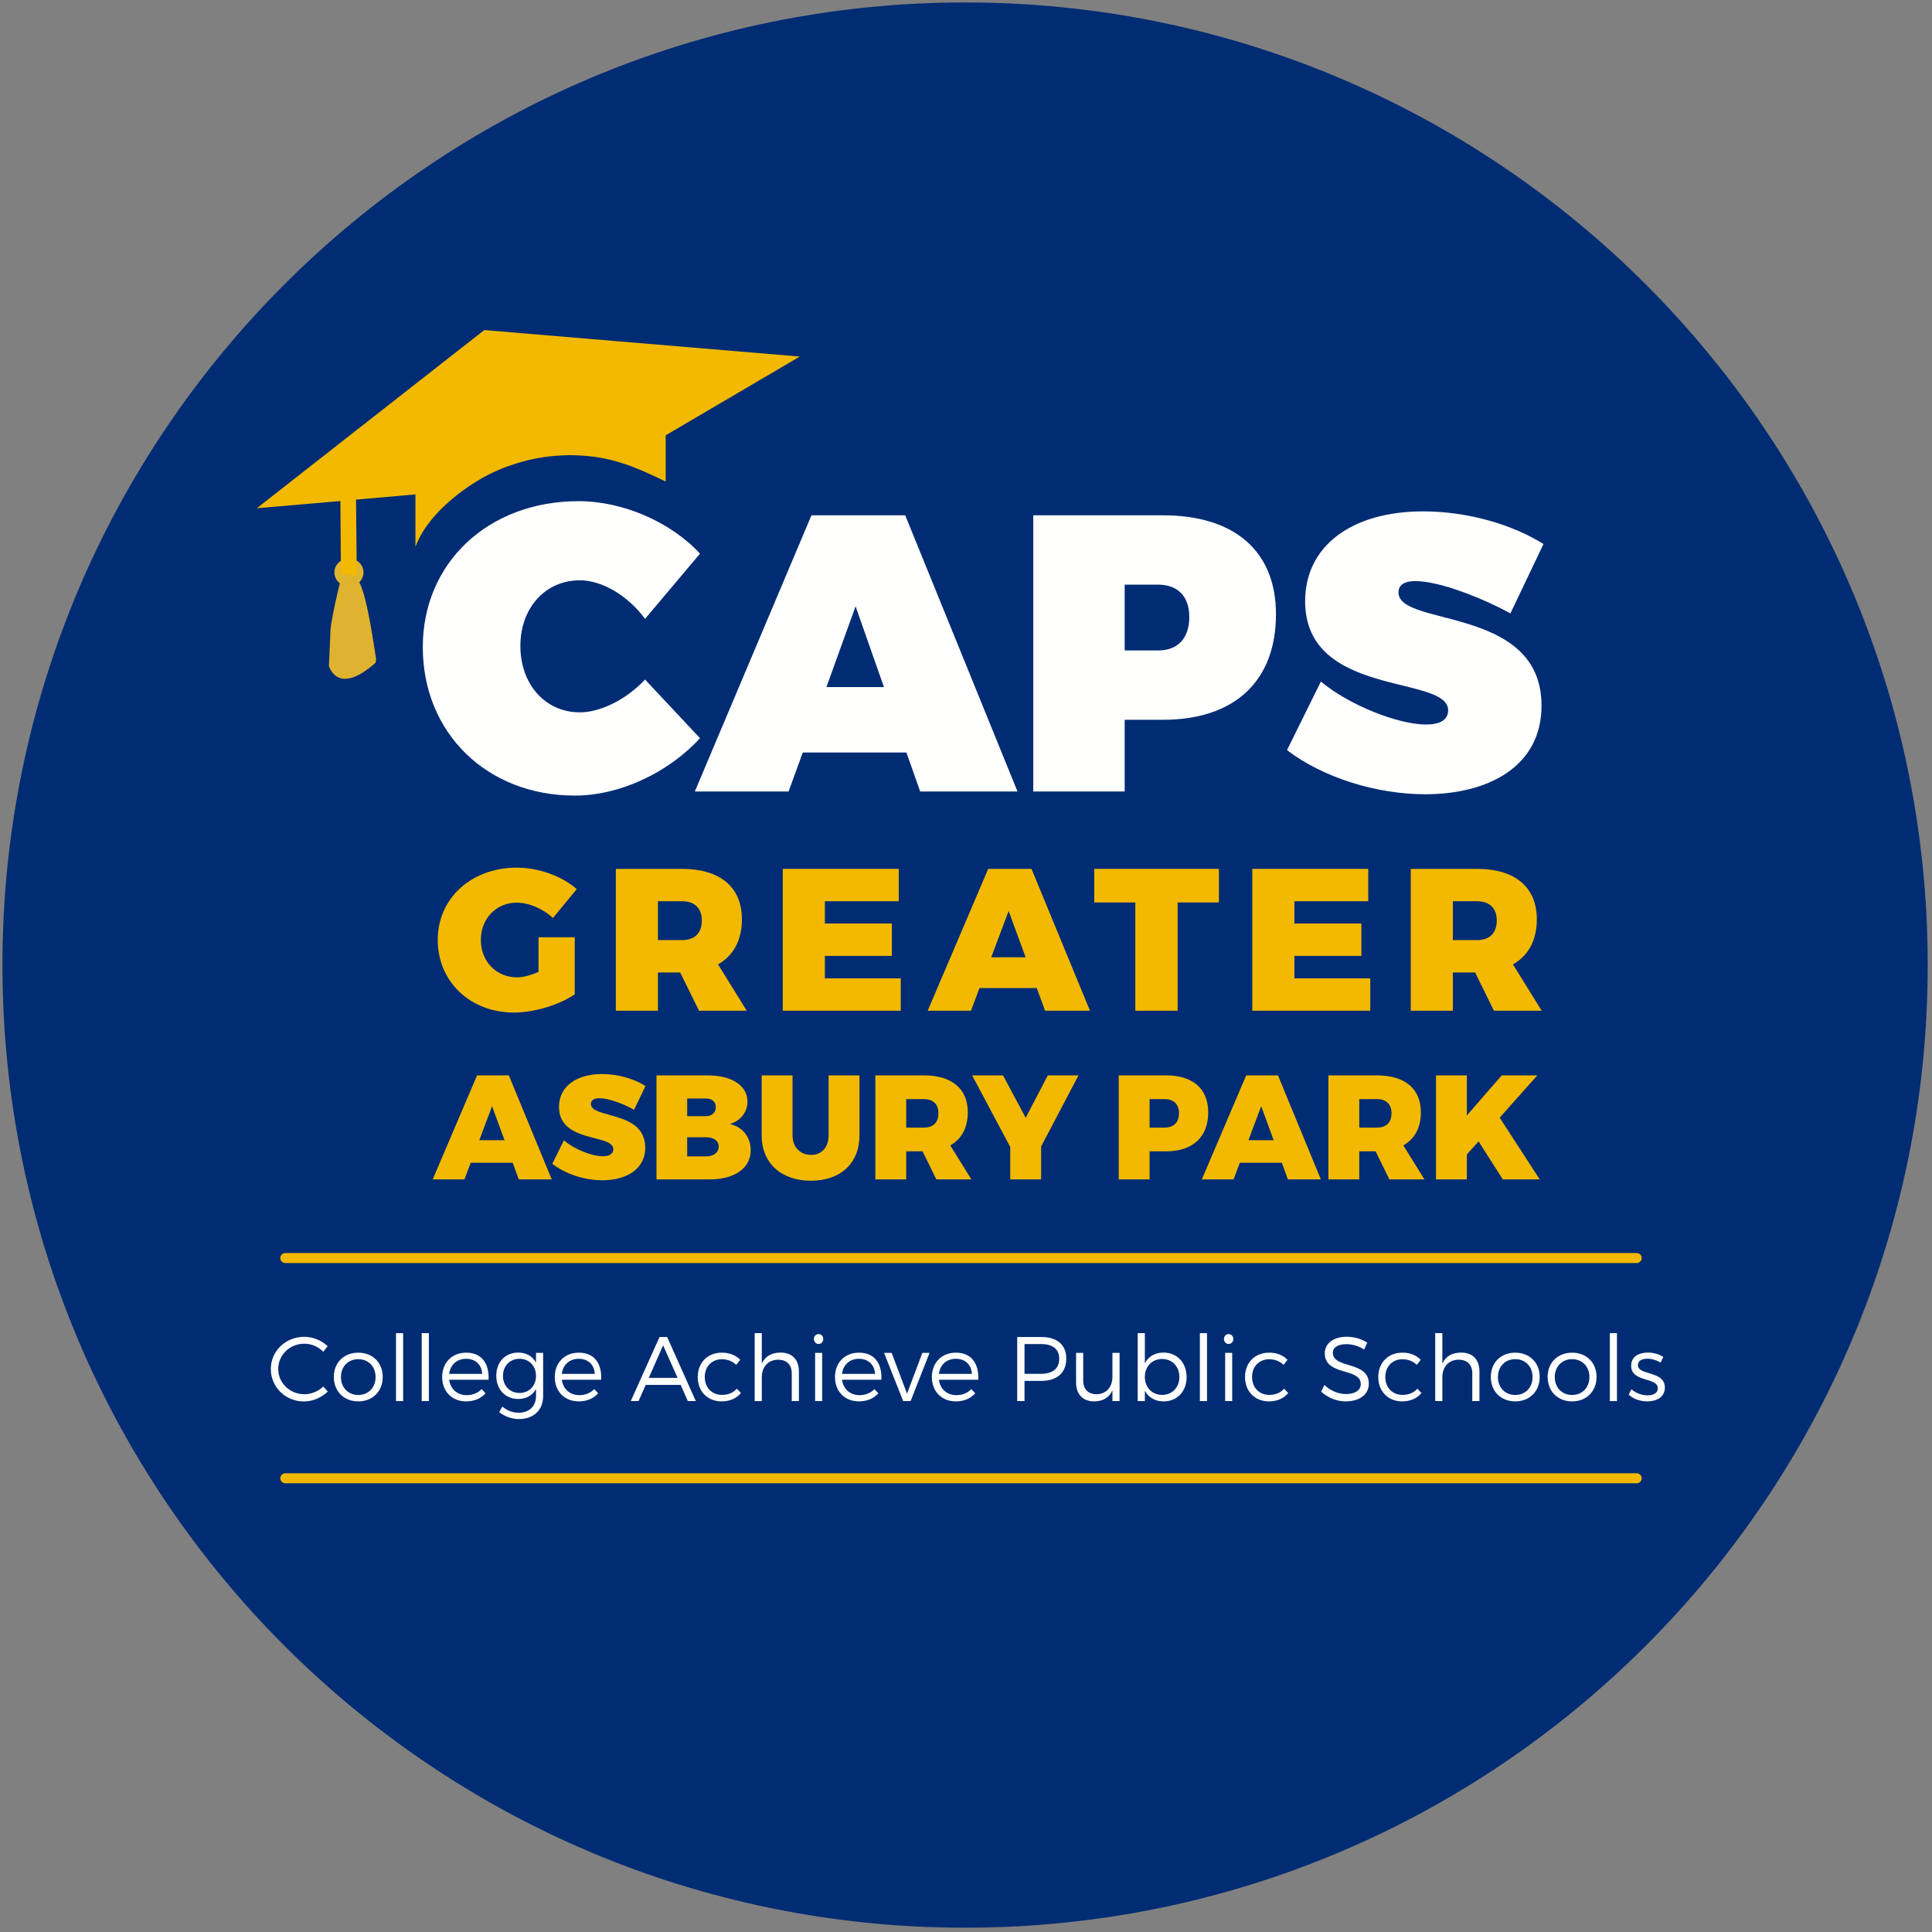 <?xml version="1.0" encoding="UTF-8"?>
<!DOCTYPE svg PUBLIC "-//W3C//DTD SVG 1.1//EN" "http://www.w3.org/Graphics/SVG/1.1/DTD/svg11.dtd">
<svg version="1.1" xmlns="http://www.w3.org/2000/svg" xmlns:xlink="http://www.w3.org/1999/xlink" x="0" y="0" width="900" height="900" viewBox="0, 0, 900, 900">
  <rect x="0" y="0" width="900" height="900" fill="#808080" stroke="none"/>
  <g id="Layer_1">
    <path d="M1.143,449.572 C1.143,201.913 201.913,1.143 449.572,1.143 C697.23,1.143 898,201.913 898,449.572 C898,697.244 697.23,898 449.572,898 C201.913,898 1.143,697.244 1.143,449.572" fill="#002C73"/>
    <path d="M132.902,586.045 L762.435,586.045 M132.902,688.635 L762.435,688.635" fill-opacity="0" stroke="#F2B900" stroke-width="4.663" stroke-linecap="round"/>
    <path d="M152.646,627.095 L150.603,629.697 C148.299,627.347 145.059,625.943 141.766,625.943 C135.028,625.943 129.609,631.152 129.609,637.718 C129.609,644.241 135.028,649.487 141.766,649.487 C145.059,649.487 148.258,648.126 150.603,645.911 L152.692,648.252 C149.745,651.031 145.739,652.859 141.598,652.859 C132.985,652.859 126.154,646.167 126.154,637.718 C126.154,629.356 133.065,622.739 141.729,622.739 C145.823,622.739 149.792,624.409 152.646,627.095" fill="#FFFFFE"/>
    <path d="M158.834,641.476 C158.834,646.419 162.205,649.833 166.896,649.833 C171.588,649.833 174.959,646.419 174.959,641.476 C174.959,636.566 171.588,633.152 166.896,633.152 C162.205,633.152 158.834,636.566 158.834,641.476 z M178.284,641.43 C178.284,648.168 173.551,652.822 166.896,652.822 C160.242,652.822 155.509,648.168 155.509,641.43 C155.509,634.724 160.242,630.126 166.896,630.126 C173.551,630.126 178.284,634.724 178.284,641.43" fill="#FFFFFE"/>
    <path d="M184.472,621.033 L187.797,621.033 L187.797,652.687 L184.472,652.687 z" fill="#FFFFFE"/>
    <path d="M196.456,621.033 L199.781,621.033 L199.781,652.687 L196.456,652.687 z" fill="#FFFFFE"/>
    <path d="M224.613,640.017 C224.398,635.708 221.498,632.98 217.105,632.98 C212.838,632.98 209.761,635.754 209.252,640.017 L224.613,640.017 z M227.597,642.745 L209.252,642.745 C209.849,647.147 213.048,649.912 217.399,649.912 C220.174,649.912 222.603,648.933 224.352,647.105 L226.189,649.063 C224.058,651.451 220.896,652.822 217.142,652.822 C210.535,652.822 205.974,648.168 205.974,641.476 C205.974,634.771 210.572,630.126 217.105,630.126 C224.352,630.079 227.942,635.116 227.597,642.745" fill="#FFFFFE"/>
    <path d="M249.692,640.958 C249.692,636.267 246.493,632.98 242.016,632.98 C237.493,632.98 234.336,636.309 234.294,640.958 C234.336,645.57 237.493,648.891 242.016,648.891 C246.493,648.891 249.692,645.57 249.692,640.958 z M253.021,650.341 C253.021,656.911 248.54,661.052 241.718,661.052 C238.174,661.01 235.226,659.858 232.498,657.807 L234.037,655.247 C236.252,657.084 238.603,658.063 241.587,658.11 C246.493,658.11 249.692,655.125 249.692,650.429 L249.692,647.016 C248.111,650 245.215,651.707 241.419,651.707 C235.357,651.707 231.183,647.231 231.183,640.828 C231.183,634.556 235.315,630.126 241.331,630.079 C245.173,630.079 248.074,631.786 249.692,634.77 L249.692,630.21 L253.021,630.21 L253.021,650.341" fill="#FFFFFE"/>
    <path d="M277.079,640.017 C276.864,635.708 273.964,632.98 269.576,632.98 C265.304,632.98 262.226,635.754 261.723,640.017 L277.079,640.017 z M280.063,642.745 L261.723,642.745 C262.315,647.147 265.514,649.912 269.865,649.912 C272.644,649.912 275.069,648.933 276.818,647.105 L278.655,649.063 C276.524,651.451 273.367,652.822 269.608,652.822 C262.996,652.822 258.435,648.168 258.435,641.476 C258.435,634.771 263.042,630.126 269.576,630.126 C276.818,630.079 280.404,635.116 280.063,642.745" fill="#FFFFFE"/>
    <path d="M308.901,626.708 L302.246,641.854 L315.639,641.854 L308.901,626.708 z M300.796,645.137 L297.466,652.687 L293.838,652.687 L307.236,622.828 L310.78,622.828 L324.131,652.687 L320.419,652.687 L317.089,645.137 L300.796,645.137" fill="#FFFFFE"/>
    <path d="M344.812,633.451 L342.979,635.801 C341.277,634.178 339.016,633.19 336.283,633.19 C331.634,633.19 328.309,636.566 328.309,641.476 C328.309,646.377 331.634,649.791 336.283,649.791 C339.23,649.791 341.664,648.765 343.236,646.895 L345.157,648.933 C343.152,651.367 340.037,652.822 336.157,652.822 C329.628,652.822 325.021,648.168 325.021,641.476 C325.021,634.771 329.67,630.126 336.157,630.126 C339.78,630.079 342.765,631.32 344.812,633.451" fill="#FFFFFE"/>
    <path d="M372.162,638.823 L372.162,652.687 L368.832,652.687 L368.832,639.723 C368.832,635.754 366.445,633.404 362.471,633.404 C357.696,633.451 354.88,636.822 354.88,641.644 L354.88,652.687 L351.555,652.687 L351.555,621.033 L354.88,621.033 L354.88,635.241 C356.419,631.744 359.487,630.126 363.628,630.079 C369,630.079 372.162,633.404 372.162,638.823" fill="#FFFFFE"/>
    <path d="M379.711,630.21 L382.994,630.21 L382.994,652.687 L379.711,652.687 z M383.503,623.765 C383.503,625.094 382.565,626.069 381.325,626.069 C380.094,626.069 379.152,625.094 379.152,623.765 C379.152,622.441 380.094,621.462 381.325,621.462 C382.565,621.462 383.503,622.441 383.503,623.765" fill="#FFFFFE"/>
    <path d="M407.607,640.017 C407.392,635.708 404.487,632.98 400.094,632.98 C395.832,632.98 392.759,635.754 392.246,640.017 L407.607,640.017 z M410.587,642.745 L392.246,642.745 C392.843,647.147 396.047,649.912 400.393,649.912 C403.167,649.912 405.602,648.933 407.35,647.105 L409.183,649.063 C407.052,651.451 403.895,652.822 400.146,652.822 C393.528,652.822 388.963,648.168 388.963,641.476 C388.963,634.771 393.566,630.126 400.094,630.126 C407.35,630.079 410.932,635.116 410.587,642.745" fill="#FFFFFE"/>
    <path d="M420.738,652.687 L411.827,630.21 L415.371,630.21 L422.534,649.236 L429.664,630.21 L433.031,630.21 L424.198,652.687 L420.738,652.687" fill="#FFFFFE"/>
    <path d="M452.737,640.017 C452.523,635.708 449.622,632.98 445.23,632.98 C440.963,632.98 437.89,635.754 437.381,640.017 L452.737,640.017 z M455.722,642.745 L437.381,642.745 C437.974,647.147 441.177,649.912 445.528,649.912 C448.303,649.912 450.732,648.933 452.481,647.105 L454.318,649.063 C452.182,651.451 449.025,652.822 445.276,652.822 C438.654,652.822 434.094,648.168 434.094,641.476 C434.094,634.771 438.701,630.126 445.23,630.126 C452.481,630.079 456.062,635.116 455.722,642.745" fill="#FFFFFE"/>
    <path d="M477.261,639.979 L484.941,639.979 C490.318,639.979 493.428,637.592 493.428,632.942 C493.428,628.414 490.318,626.111 484.941,626.111 L477.261,626.111 L477.261,639.979 z M485.072,622.828 C492.454,622.828 496.716,626.493 496.716,632.849 C496.716,639.462 492.454,643.267 485.072,643.267 L477.261,643.267 L477.261,652.687 L473.852,652.687 L473.852,622.828 L485.072,622.828" fill="#FFFFFE"/>
    <path d="M521.543,652.687 L518.214,652.687 L518.214,647.613 C516.726,651.11 513.732,652.78 509.684,652.822 C504.438,652.822 501.277,649.488 501.277,644.069 L501.277,630.21 L504.602,630.21 L504.602,643.178 C504.602,647.147 506.952,649.488 510.836,649.488 C515.485,649.404 518.214,646.037 518.214,641.257 L518.214,630.21 L521.543,630.21 L521.543,652.687" fill="#FFFFFE"/>
    <path d="M549.392,641.43 C549.392,636.608 546.072,633.068 541.376,633.068 C536.643,633.068 533.313,636.566 533.313,641.43 C533.313,646.335 536.643,649.791 541.376,649.791 C546.072,649.791 549.392,646.293 549.392,641.43 z M552.763,641.513 C552.763,648.168 548.412,652.822 542.057,652.822 C538.046,652.822 534.978,650.984 533.313,647.869 L533.313,652.687 L529.983,652.687 L529.983,621.033 L533.313,621.033 L533.313,635.069 C534.978,631.912 538.046,630.079 541.973,630.079 C548.328,630.079 552.763,634.771 552.763,641.513" fill="#FFFFFE"/>
    <path d="M558.947,621.033 L562.276,621.033 L562.276,652.687 L558.947,652.687 z" fill="#FFFFFE"/>
    <path d="M570.721,630.21 L574.004,630.21 L574.004,652.687 L570.721,652.687 z M574.517,623.765 C574.517,625.094 573.58,626.069 572.344,626.069 C571.108,626.069 570.171,625.094 570.171,623.765 C570.171,622.441 571.108,621.462 572.344,621.462 C573.58,621.462 574.517,622.441 574.517,623.765" fill="#FFFFFE"/>
    <path d="M599.773,633.451 L597.94,635.801 C596.224,634.178 593.977,633.19 591.239,633.19 C586.59,633.19 583.261,636.566 583.261,641.476 C583.261,646.377 586.59,649.791 591.239,649.791 C594.187,649.791 596.611,648.765 598.192,646.895 L600.113,648.933 C598.108,651.367 594.998,652.822 591.118,652.822 C584.585,652.822 579.978,648.168 579.978,641.476 C579.978,634.771 584.627,630.126 591.118,630.126 C594.737,630.079 597.726,631.32 599.773,633.451" fill="#FFFFFE"/>
    <path d="M636.925,625.472 L635.475,628.676 C632.784,626.88 629.632,626.158 627.244,626.158 C623.406,626.158 620.888,627.603 620.888,630.126 C620.888,637.802 637.694,633.787 637.648,644.629 C637.648,649.618 633.26,652.822 626.857,652.822 C622.506,652.822 618.239,650.938 615.427,648.252 L616.957,645.183 C619.732,647.869 623.532,649.404 626.904,649.404 C631.208,649.404 633.898,647.65 633.898,644.801 C633.94,636.948 617.134,641.131 617.134,630.42 C617.134,625.729 621.27,622.702 627.458,622.702 C630.909,622.702 634.453,623.812 636.925,625.472" fill="#FFFFFE"/>
    <path d="M661.836,633.451 L660.003,635.801 C658.296,634.178 656.039,633.19 653.307,633.19 C648.653,633.19 645.328,636.566 645.328,641.476 C645.328,646.377 648.653,649.791 653.307,649.791 C656.249,649.791 658.683,648.765 660.26,646.895 L662.185,648.933 C660.171,651.367 657.056,652.822 653.176,652.822 C646.648,652.822 642.045,648.168 642.045,641.476 C642.045,634.771 646.694,630.126 653.176,630.126 C656.804,630.079 659.789,631.32 661.836,633.451" fill="#FFFFFE"/>
    <path d="M689.181,638.823 L689.181,652.687 L685.851,652.687 L685.851,639.723 C685.851,635.754 683.464,633.404 679.5,633.404 C674.716,633.451 671.904,636.822 671.904,641.644 L671.904,652.687 L668.574,652.687 L668.574,621.033 L671.904,621.033 L671.904,635.241 C673.433,631.744 676.511,630.126 680.652,630.079 C686.019,630.079 689.181,633.404 689.181,638.823" fill="#FFFFFE"/>
    <path d="M697.794,641.476 C697.794,646.419 701.165,649.833 705.856,649.833 C710.548,649.833 713.924,646.419 713.924,641.476 C713.924,636.566 710.548,633.152 705.856,633.152 C701.165,633.152 697.794,636.566 697.794,641.476 z M717.249,641.43 C717.249,648.168 712.511,652.822 705.856,652.822 C699.202,652.822 694.474,648.168 694.474,641.43 C694.474,634.724 699.202,630.126 705.856,630.126 C712.511,630.126 717.249,634.724 717.249,641.43" fill="#FFFFFE"/>
    <path d="M724.281,641.476 C724.281,646.419 727.652,649.833 732.348,649.833 C737.044,649.833 740.411,646.419 740.411,641.476 C740.411,636.566 737.044,633.152 732.348,633.152 C727.652,633.152 724.281,636.566 724.281,641.476 z M743.736,641.43 C743.736,648.168 739.003,652.822 732.348,652.822 C725.689,652.822 720.951,648.168 720.951,641.43 C720.951,634.724 725.689,630.126 732.348,630.126 C739.003,630.126 743.736,634.724 743.736,641.43" fill="#FFFFFE"/>
    <path d="M749.919,621.033 L753.244,621.033 L753.244,652.687 L749.919,652.687 z" fill="#FFFFFE"/>
    <path d="M774.835,632.131 L773.552,634.771 C771.808,633.661 769.542,632.943 767.453,632.943 C764.935,632.943 763.013,633.838 763.013,635.922 C763.013,640.921 775.557,638.357 775.557,646.419 C775.557,650.854 771.636,652.822 767.327,652.822 C764.123,652.822 760.84,651.707 758.705,649.665 L759.992,647.147 C761.908,648.933 764.804,650.001 767.453,650.001 C770.106,650.001 772.237,649.017 772.27,646.806 C772.401,641.383 759.819,644.162 759.856,636.183 C759.856,631.875 763.573,630.079 767.663,630.079 C770.353,630.079 772.955,630.849 774.835,632.131" fill="#FFFFFE"/>
    <path d="M155.812,267.342 C155.411,263.775 158.106,260.552 161.832,260.175 C165.544,259.788 168.902,262.38 169.298,265.948 C169.69,269.534 166.994,272.747 163.287,273.134 C159.57,273.511 156.213,270.923 155.812,267.342" fill="#DFB42E"/>
    <path d="M164.793,269.944 L158.428,271.194 C158.428,271.194 153.522,290.723 153.877,295.83 L153.214,310.188 C153.214,310.188 157.127,324.685 174.959,308.723 C174.959,308.723 175.397,307.11 175.066,306.154 C174.791,305.193 169.657,265.477 164.793,269.944" fill="#DFB22F"/>
    <path d="M225.588,153.755 L119.616,236.761 L158.559,233.394 L158.824,267.519 L166.211,267.86 L165.852,232.736 L193.523,230.325 L193.523,254.714 C198.187,242.319 209.854,231.827 221.834,224.352 C225.368,222.085 229.304,220.108 233.338,218.453 C234.009,218.173 234.755,217.898 235.427,217.627 C236.299,217.301 237.208,217.007 238.099,216.709 C244.753,214.377 251.809,212.862 259.153,212.316 C260.953,212.158 262.735,212.074 264.469,212.064 C264.773,212.05 265.043,212.018 265.341,212.018 C265.491,212.018 265.649,212.036 265.817,212.036 C267.626,212.064 270.21,212.139 271.945,212.297 C285.664,213.258 296.114,217.506 310.104,224.324 L310.104,202.789 L372.586,166.104 L225.588,153.755" fill="#F2B900"/>
    <path d="M269.542,233.46 C227.516,233.46 196.951,262.114 196.951,301.466 C196.951,341.392 226.752,370.619 267.823,370.619 C288.454,370.619 311.187,360.113 326.087,343.875 L300.489,316.558 C291.702,325.918 279.667,331.84 270.116,331.84 C254.069,331.84 242.416,318.85 242.416,300.893 C242.416,283.128 254.069,270.329 270.116,270.329 C280.431,270.329 292.466,277.397 300.489,288.285 L326.087,257.912 C312.333,243.011 289.983,233.46 269.542,233.46 z" fill="#FFFFFE"/>
    <path d="M422.237,350.539 L428.66,368.709 L473.994,368.709 L421.686,240.049 L378.004,240.049 L323.676,368.709 L367.359,368.709 L373.966,350.539 z M411.775,320.071 L384.978,320.071 L398.56,282.446 z" fill="#FFFFFE"/>
    <path d="M481.336,240.049 L481.336,368.709 L523.917,368.709 L523.917,335.305 L541.72,335.305 C575.124,335.305 594.396,317.318 594.396,286.117 C594.396,256.751 575.124,240.049 541.72,240.049 z M523.917,272.351 L539.518,272.351 C548.695,272.351 554.017,277.857 554.017,287.401 C554.017,297.313 548.695,303.002 539.518,303.002 L523.917,303.002 z" fill="#FFFFFE"/>
    <path d="M663.039,238.213 C629.635,238.213 607.977,254.365 607.977,280.06 C607.977,325.21 674.602,314.198 674.602,330.9 C674.602,335.489 670.564,337.507 664.324,337.507 C651.293,337.507 628.534,328.514 615.319,317.502 L599.535,349.437 C616.604,362.469 641.565,369.994 663.957,369.994 C692.956,369.994 718.101,357.33 718.101,328.698 C718.101,282.079 651.476,292.173 651.476,276.022 C651.476,272.168 654.596,270.699 659.368,270.699 C670.564,270.699 690.57,278.592 703.601,285.75 L719.018,253.447 C704.519,244.27 683.412,238.213 663.039,238.213 z" fill="#FFFFFE"/>
    <path d="M250.861,436.618 L250.861,452.739 C247.279,454.342 243.602,455.285 240.868,455.285 C231.252,455.285 223.993,447.931 223.993,437.844 C223.993,427.945 231.158,420.497 240.68,420.497 C246.43,420.497 253.03,423.325 257.555,427.662 L268.679,414.181 C261.703,408.053 250.861,404.188 240.774,404.188 C219.468,404.188 203.913,418.517 203.913,437.844 C203.913,457.264 218.997,471.688 239.454,471.688 C248.882,471.688 260.572,468.106 267.737,463.204 L267.737,436.618 z" fill="#F2B900"/>
    <path d="M325.621,470.84 L347.87,470.84 L334.483,449.251 C341.648,445.197 345.608,438.032 345.608,428.228 C345.608,413.238 335.426,404.753 317.702,404.753 L286.874,404.753 L286.874,470.84 L306.483,470.84 L306.483,453.022 L316.854,453.022 z M306.483,437.938 L306.483,419.837 L317.702,419.837 C323.547,419.837 326.941,423.043 326.941,428.793 C326.941,434.733 323.547,437.938 317.702,437.938 z" fill="#F2B900"/>
    <path d="M418.67,419.837 L418.67,404.753 L364.651,404.753 L364.651,470.84 L419.613,470.84 L419.613,455.756 L384.26,455.756 L384.26,445.291 L415.465,445.291 L415.465,430.207 L384.26,430.207 L384.26,419.837 z" fill="#F2B900"/>
    <path d="M482.966,460.281 L486.831,470.84 L507.76,470.84 L480.515,404.753 L460.34,404.753 L432.152,470.84 L452.327,470.84 L456.286,460.281 z M477.781,445.951 L461.754,445.951 L469.862,424.362 z" fill="#F2B900"/>
    <path d="M567.813,420.403 L567.813,404.753 L509.74,404.753 L509.74,420.403 L528.878,420.403 L528.878,470.84 L548.581,470.84 L548.581,420.403 z" fill="#F2B900"/>
    <path d="M637.388,419.837 L637.388,404.753 L583.368,404.753 L583.368,470.84 L638.331,470.84 L638.331,455.756 L602.978,455.756 L602.978,445.291 L634.183,445.291 L634.183,430.207 L602.978,430.207 L602.978,419.837 z" fill="#F2B900"/>
    <path d="M695.933,470.84 L718.181,470.84 L704.794,449.251 C711.959,445.197 715.919,438.032 715.919,428.228 C715.919,413.238 705.737,404.753 688.013,404.753 L657.186,404.753 L657.186,470.84 L676.795,470.84 L676.795,453.022 L687.165,453.022 z M676.795,437.938 L676.795,419.837 L688.013,419.837 C693.859,419.837 697.252,423.043 697.252,428.793 C697.252,434.733 693.859,437.938 688.013,437.938 z" fill="#F2B900"/>
    <path d="M238.832,541.663 L241.667,549.406 L257.014,549.406 L237.034,500.942 L222.24,500.942 L201.568,549.406 L216.363,549.406 L219.267,541.663 z M235.03,531.154 L223.277,531.154 L229.222,515.322 z" fill="#F2B900"/>
    <path d="M280.444,500.32 C268.346,500.32 260.395,506.266 260.395,515.599 C260.395,532.675 285.699,528.043 285.699,535.371 C285.699,537.584 283.763,538.621 280.721,538.621 C275.743,538.621 267.654,535.44 262.677,531.223 L257.284,542.147 C263.368,546.917 272.355,549.82 280.583,549.82 C291.437,549.82 300.563,544.912 300.563,534.611 C300.563,517.12 275.259,521.337 275.259,514.216 C275.259,512.419 276.849,511.589 279.269,511.589 C283.348,511.589 290.4,514.147 295.377,516.981 L300.701,505.92 C295.447,502.532 287.842,500.32 280.444,500.32 z" fill="#F2B900"/>
    <path d="M305.81,500.942 L305.81,549.406 L330.629,549.406 C342.244,549.406 349.711,544.151 349.711,535.855 C349.711,529.702 345.908,524.863 339.963,523.618 C345.009,522.167 348.19,518.088 348.19,513.179 C348.19,505.712 340.93,500.942 329.592,500.942 z M320.121,511.727 L328.832,511.727 C331.666,511.727 333.464,513.248 333.464,515.737 C333.464,518.295 331.666,519.954 328.832,519.954 L320.121,519.954 z M320.121,529.771 L328.832,529.771 C332.496,529.771 334.777,531.431 334.777,534.058 C334.777,536.892 332.496,538.69 328.832,538.69 L320.121,538.69 z" fill="#F2B900"/>
    <path d="M400.38,500.942 L385.999,500.942 L385.999,528.942 C385.999,534.611 382.612,537.998 377.842,537.998 C373.002,537.998 369.2,534.542 369.2,528.942 L369.2,500.942 L354.82,500.942 L354.82,528.942 C354.82,541.801 363.876,550.028 377.772,550.028 C391.599,550.028 400.38,541.801 400.38,528.942 z" fill="#F2B900"/>
    <path d="M436.185,549.406 L452.5,549.406 L442.683,533.574 C447.937,530.601 450.841,525.347 450.841,518.157 C450.841,507.164 443.375,500.942 430.377,500.942 L407.77,500.942 L407.77,549.406 L422.15,549.406 L422.15,536.339 L429.755,536.339 z M422.15,525.278 L422.15,512.004 L430.377,512.004 C434.664,512.004 437.152,514.354 437.152,518.572 C437.152,522.927 434.664,525.278 430.377,525.278 z" fill="#F2B900"/>
    <path d="M484.994,534.058 L502.416,500.942 L488.105,500.942 L477.804,520.715 L467.226,500.942 L452.846,500.942 L470.614,534.334 L470.614,549.406 L484.994,549.406 z" fill="#F2B900"/>
    <path d="M521.144,500.942 L521.144,549.406 L535.525,549.406 L535.525,536.339 L543.129,536.339 C555.643,536.339 562.833,529.702 562.833,518.157 C562.833,507.164 555.643,500.942 543.129,500.942 z M535.525,512.004 L542.438,512.004 C546.724,512.004 549.213,514.354 549.213,518.572 C549.213,522.927 546.724,525.278 542.438,525.278 L535.525,525.278 z" fill="#F2B900"/>
    <path d="M597.124,541.663 L599.958,549.406 L615.306,549.406 L595.326,500.942 L580.531,500.942 L559.86,549.406 L574.655,549.406 L577.559,541.663 z M593.321,531.154 L581.568,531.154 L587.514,515.322 z" fill="#F2B900"/>
    <path d="M647.24,549.406 L663.555,549.406 L653.738,533.574 C658.993,530.601 661.896,525.347 661.896,518.157 C661.896,507.164 654.43,500.942 641.432,500.942 L618.825,500.942 L618.825,549.406 L633.205,549.406 L633.205,536.339 L640.81,536.339 z M633.205,525.278 L633.205,512.004 L641.432,512.004 C645.719,512.004 648.208,514.354 648.208,518.572 C648.208,522.927 645.719,525.278 641.432,525.278 z" fill="#F2B900"/>
    <path d="M700.052,549.406 L717.266,549.406 L698.6,520.646 L716.16,500.942 L699.568,500.942 L683.321,519.609 L683.321,500.942 L668.941,500.942 L668.941,549.406 L683.321,549.406 L683.321,537.791 L688.783,531.707 z" fill="#F2B900"/>
  </g>
</svg>
